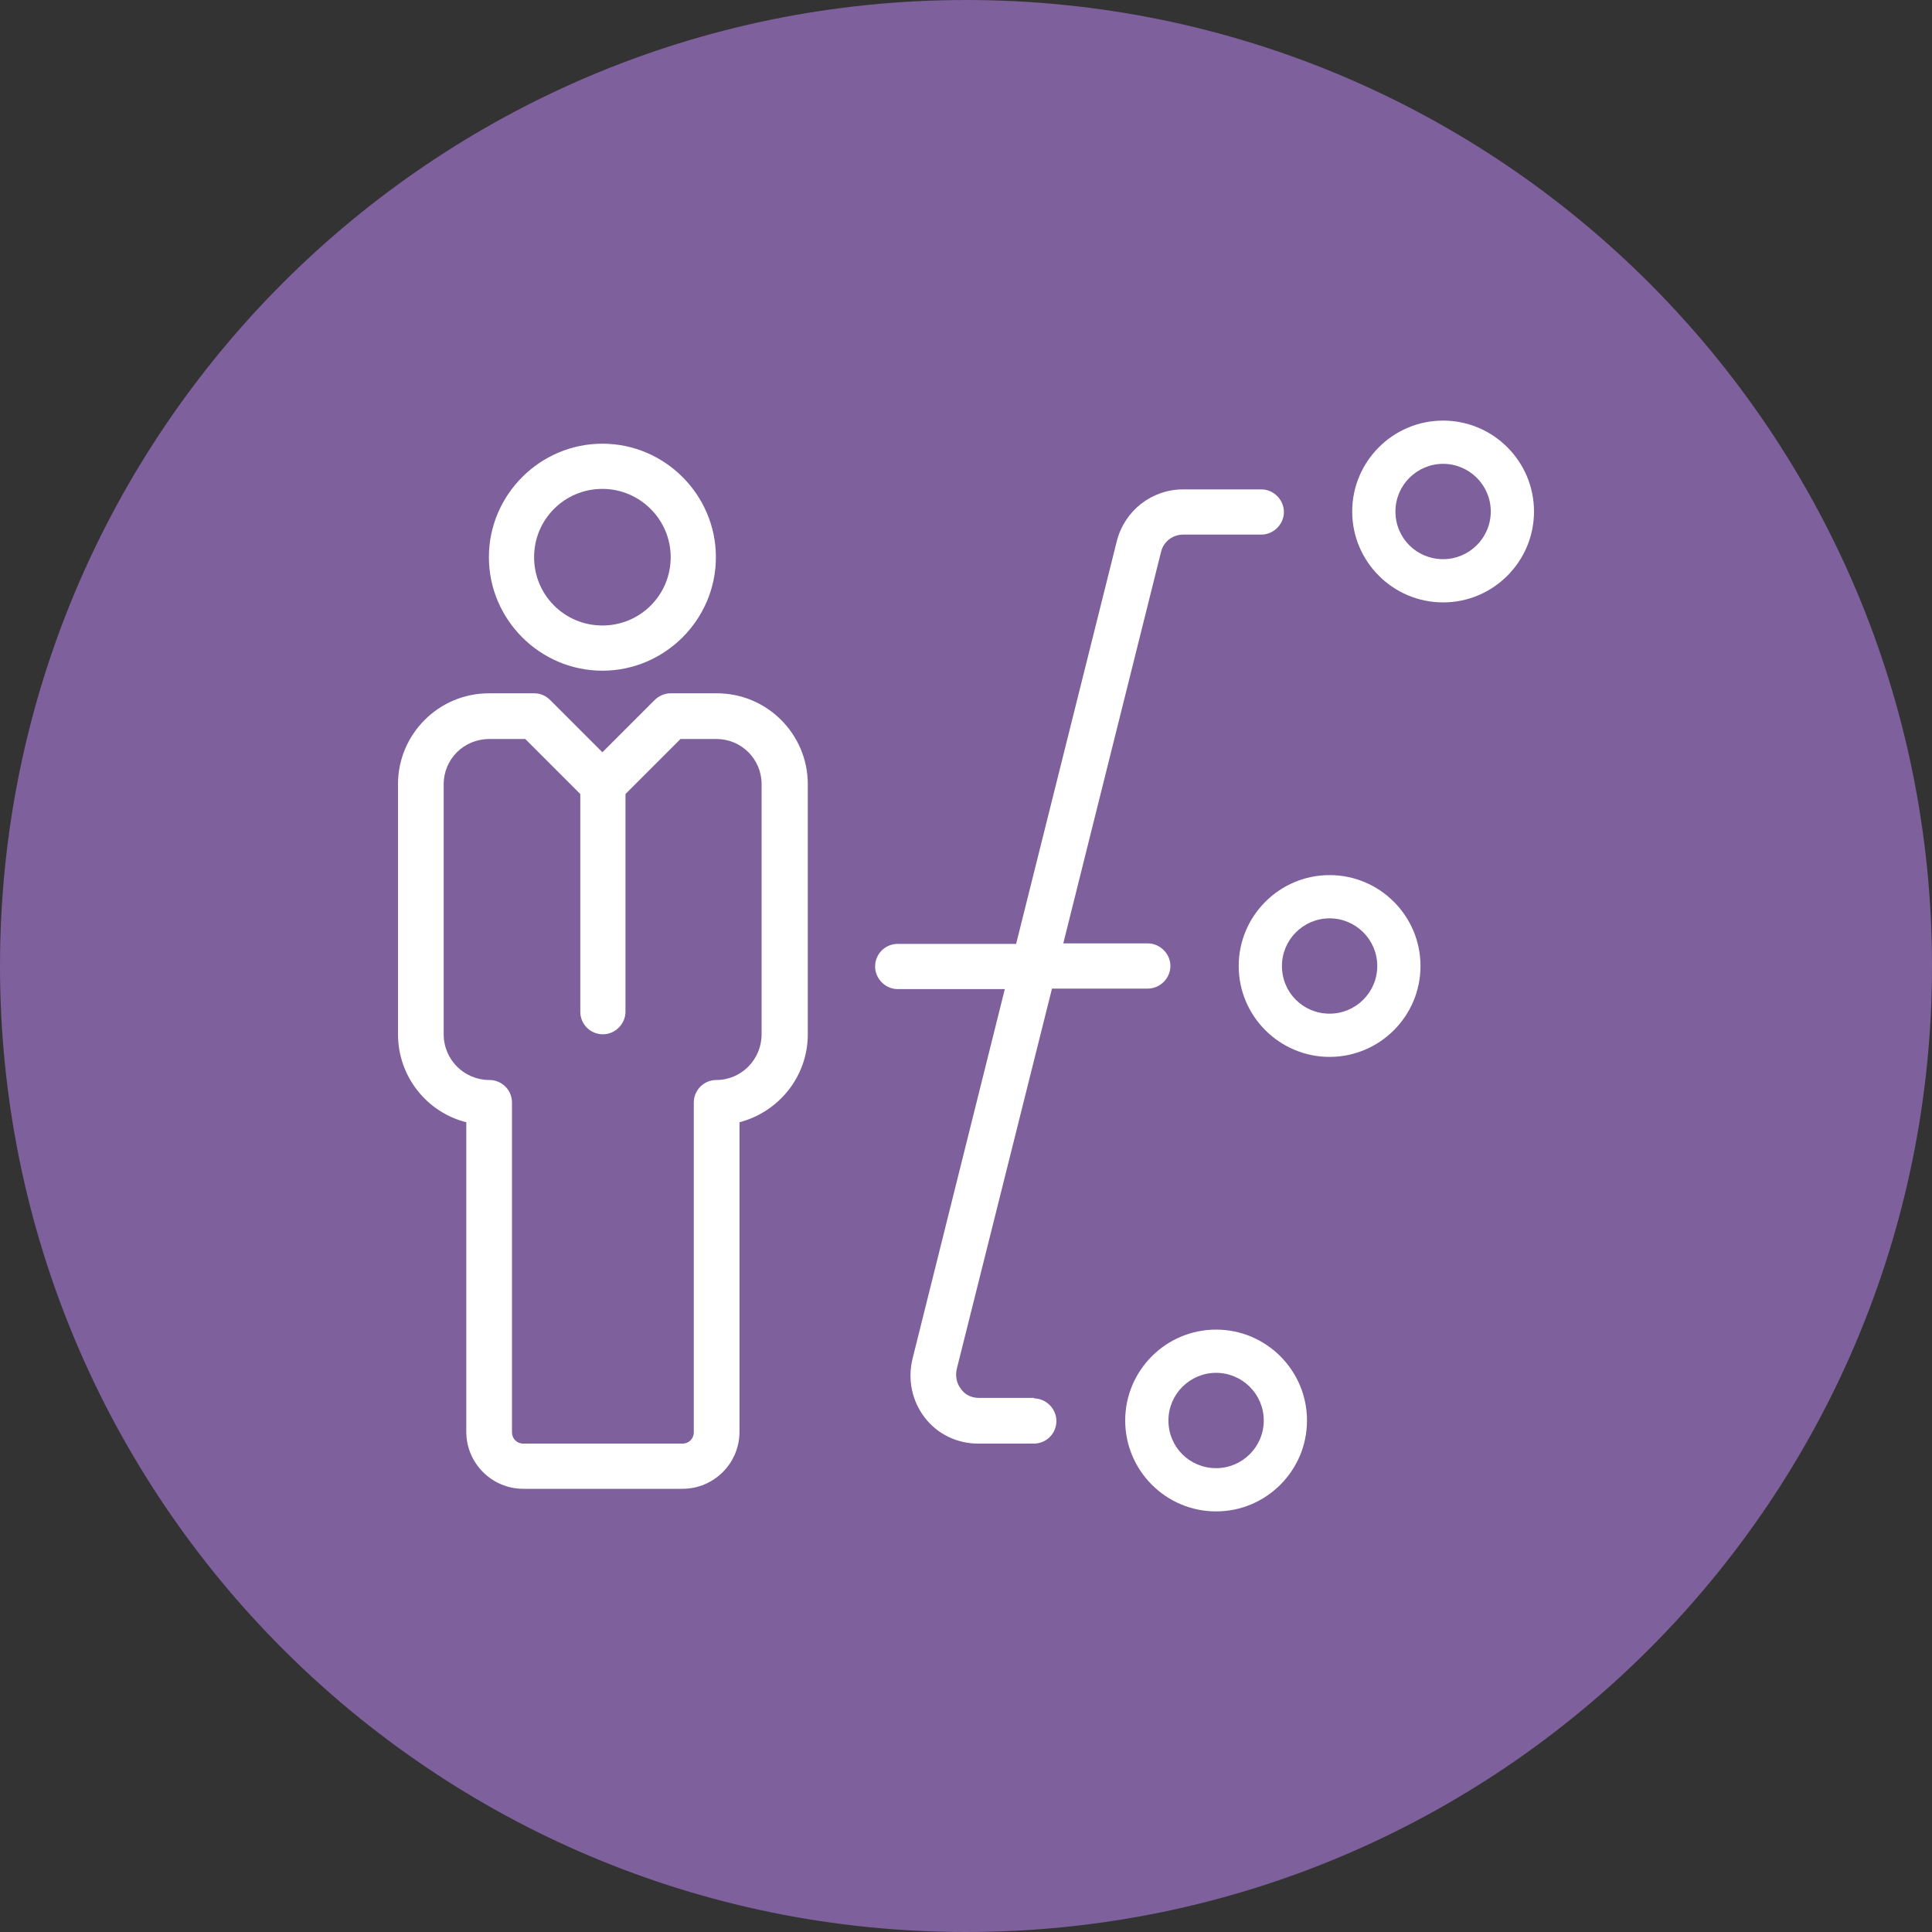 <?xml version="1.0" encoding="UTF-8"?> <svg xmlns="http://www.w3.org/2000/svg" xmlns:xlink="http://www.w3.org/1999/xlink" id="Layer_1" data-name="Layer 1" viewBox="0 0 39.32 39.32"><rect x="0" y="0" width="39.32" height="39.32" fill="#333333" stroke="none"/><defs><style> .cls-1 { fill: none; } .cls-1, .cls-2, .cls-3 { stroke-width: 0px; } .cls-2 { fill: #fff; } .cls-4 { clip-path: url(#clippath); } .cls-3 { fill: #7d609c; } </style><clipPath id="clippath"><rect class="cls-1" width="39.32" height="39.32"></rect></clipPath></defs><g class="cls-4"><path class="cls-3" d="m19.66,39.32c10.86,0,19.66-8.8,19.66-19.66S30.52,0,19.66,0,0,8.8,0,19.66s8.8,19.66,19.66,19.66"></path><path class="cls-2" d="m12.26,9.95c.76,0,1.39.62,1.39,1.39s-.62,1.39-1.39,1.39-1.39-.62-1.39-1.39.62-1.39,1.39-1.39m0,3.7c1.27,0,2.31-1.04,2.31-2.31s-1.04-2.31-2.31-2.31-2.31,1.04-2.31,2.31,1.04,2.31,2.31,2.31"></path><path class="cls-2" d="m15.5,21.05c0,.51-.41.93-.92.93-.26,0-.46.21-.46.46v6.71c0,.13-.1.23-.23.23h-3.24c-.13,0-.23-.1-.23-.23v-6.71c0-.26-.21-.46-.46-.46-.51,0-.93-.41-.93-.93v-5.09c0-.51.41-.92.93-.92h.73l1.12,1.12v4.43c0,.26.21.46.46.46s.46-.21.46-.46v-4.43l1.12-1.12h.73c.51,0,.92.41.92.92v5.09Zm-.92-6.94h-.93c-.12,0-.24.05-.33.14l-1.06,1.06-1.06-1.06c-.09-.09-.2-.14-.33-.14h-.92c-1.02,0-1.85.83-1.85,1.85v5.09c0,.86.59,1.59,1.39,1.79v6.3c0,.64.52,1.16,1.16,1.16h3.24c.64,0,1.16-.52,1.16-1.16v-6.3c.8-.21,1.39-.93,1.39-1.79v-5.09c0-1.02-.83-1.85-1.85-1.85"></path><path class="cls-2" d="m29.37,11.38c-.54,0-.97-.43-.97-.97s.44-.97.97-.97.97.43.97.97-.44.97-.97.97m0-2.82c-1.02,0-1.85.83-1.85,1.85s.83,1.85,1.85,1.85,1.85-.83,1.85-1.85-.83-1.85-1.85-1.85"></path><path class="cls-2" d="m24.75,29.88c-.54,0-.97-.43-.97-.97s.44-.97.97-.97.97.43.97.97-.44.97-.97.97m0-2.82c-1.02,0-1.85.83-1.85,1.85s.83,1.85,1.85,1.85,1.85-.83,1.85-1.85-.83-1.85-1.85-1.85"></path><path class="cls-2" d="m27.06,20.63c-.54,0-.97-.43-.97-.97s.44-.97.97-.97.97.43.97.97-.44.97-.97.97m0-2.82c-1.02,0-1.85.83-1.85,1.85s.83,1.85,1.85,1.85,1.85-.83,1.85-1.85-.83-1.85-1.85-1.85"></path><path class="cls-2" d="m21.05,28.45h-1.13c-.14,0-.28-.06-.36-.18-.09-.11-.12-.26-.09-.4l1.94-7.75h1.95c.25,0,.46-.21.46-.46s-.21-.46-.46-.46h-1.72l1.99-7.97c.05-.21.24-.35.45-.35h1.59c.25,0,.46-.21.46-.46s-.21-.46-.46-.46h-1.59c-.64,0-1.19.43-1.35,1.05l-2.05,8.2h-2.41c-.26,0-.46.21-.46.46s.21.46.46.46h2.18l-1.88,7.53c-.1.42-.01.85.25,1.19.26.34.66.53,1.09.53h1.13c.26,0,.46-.21.46-.46s-.21-.46-.46-.46"></path></g></svg> 